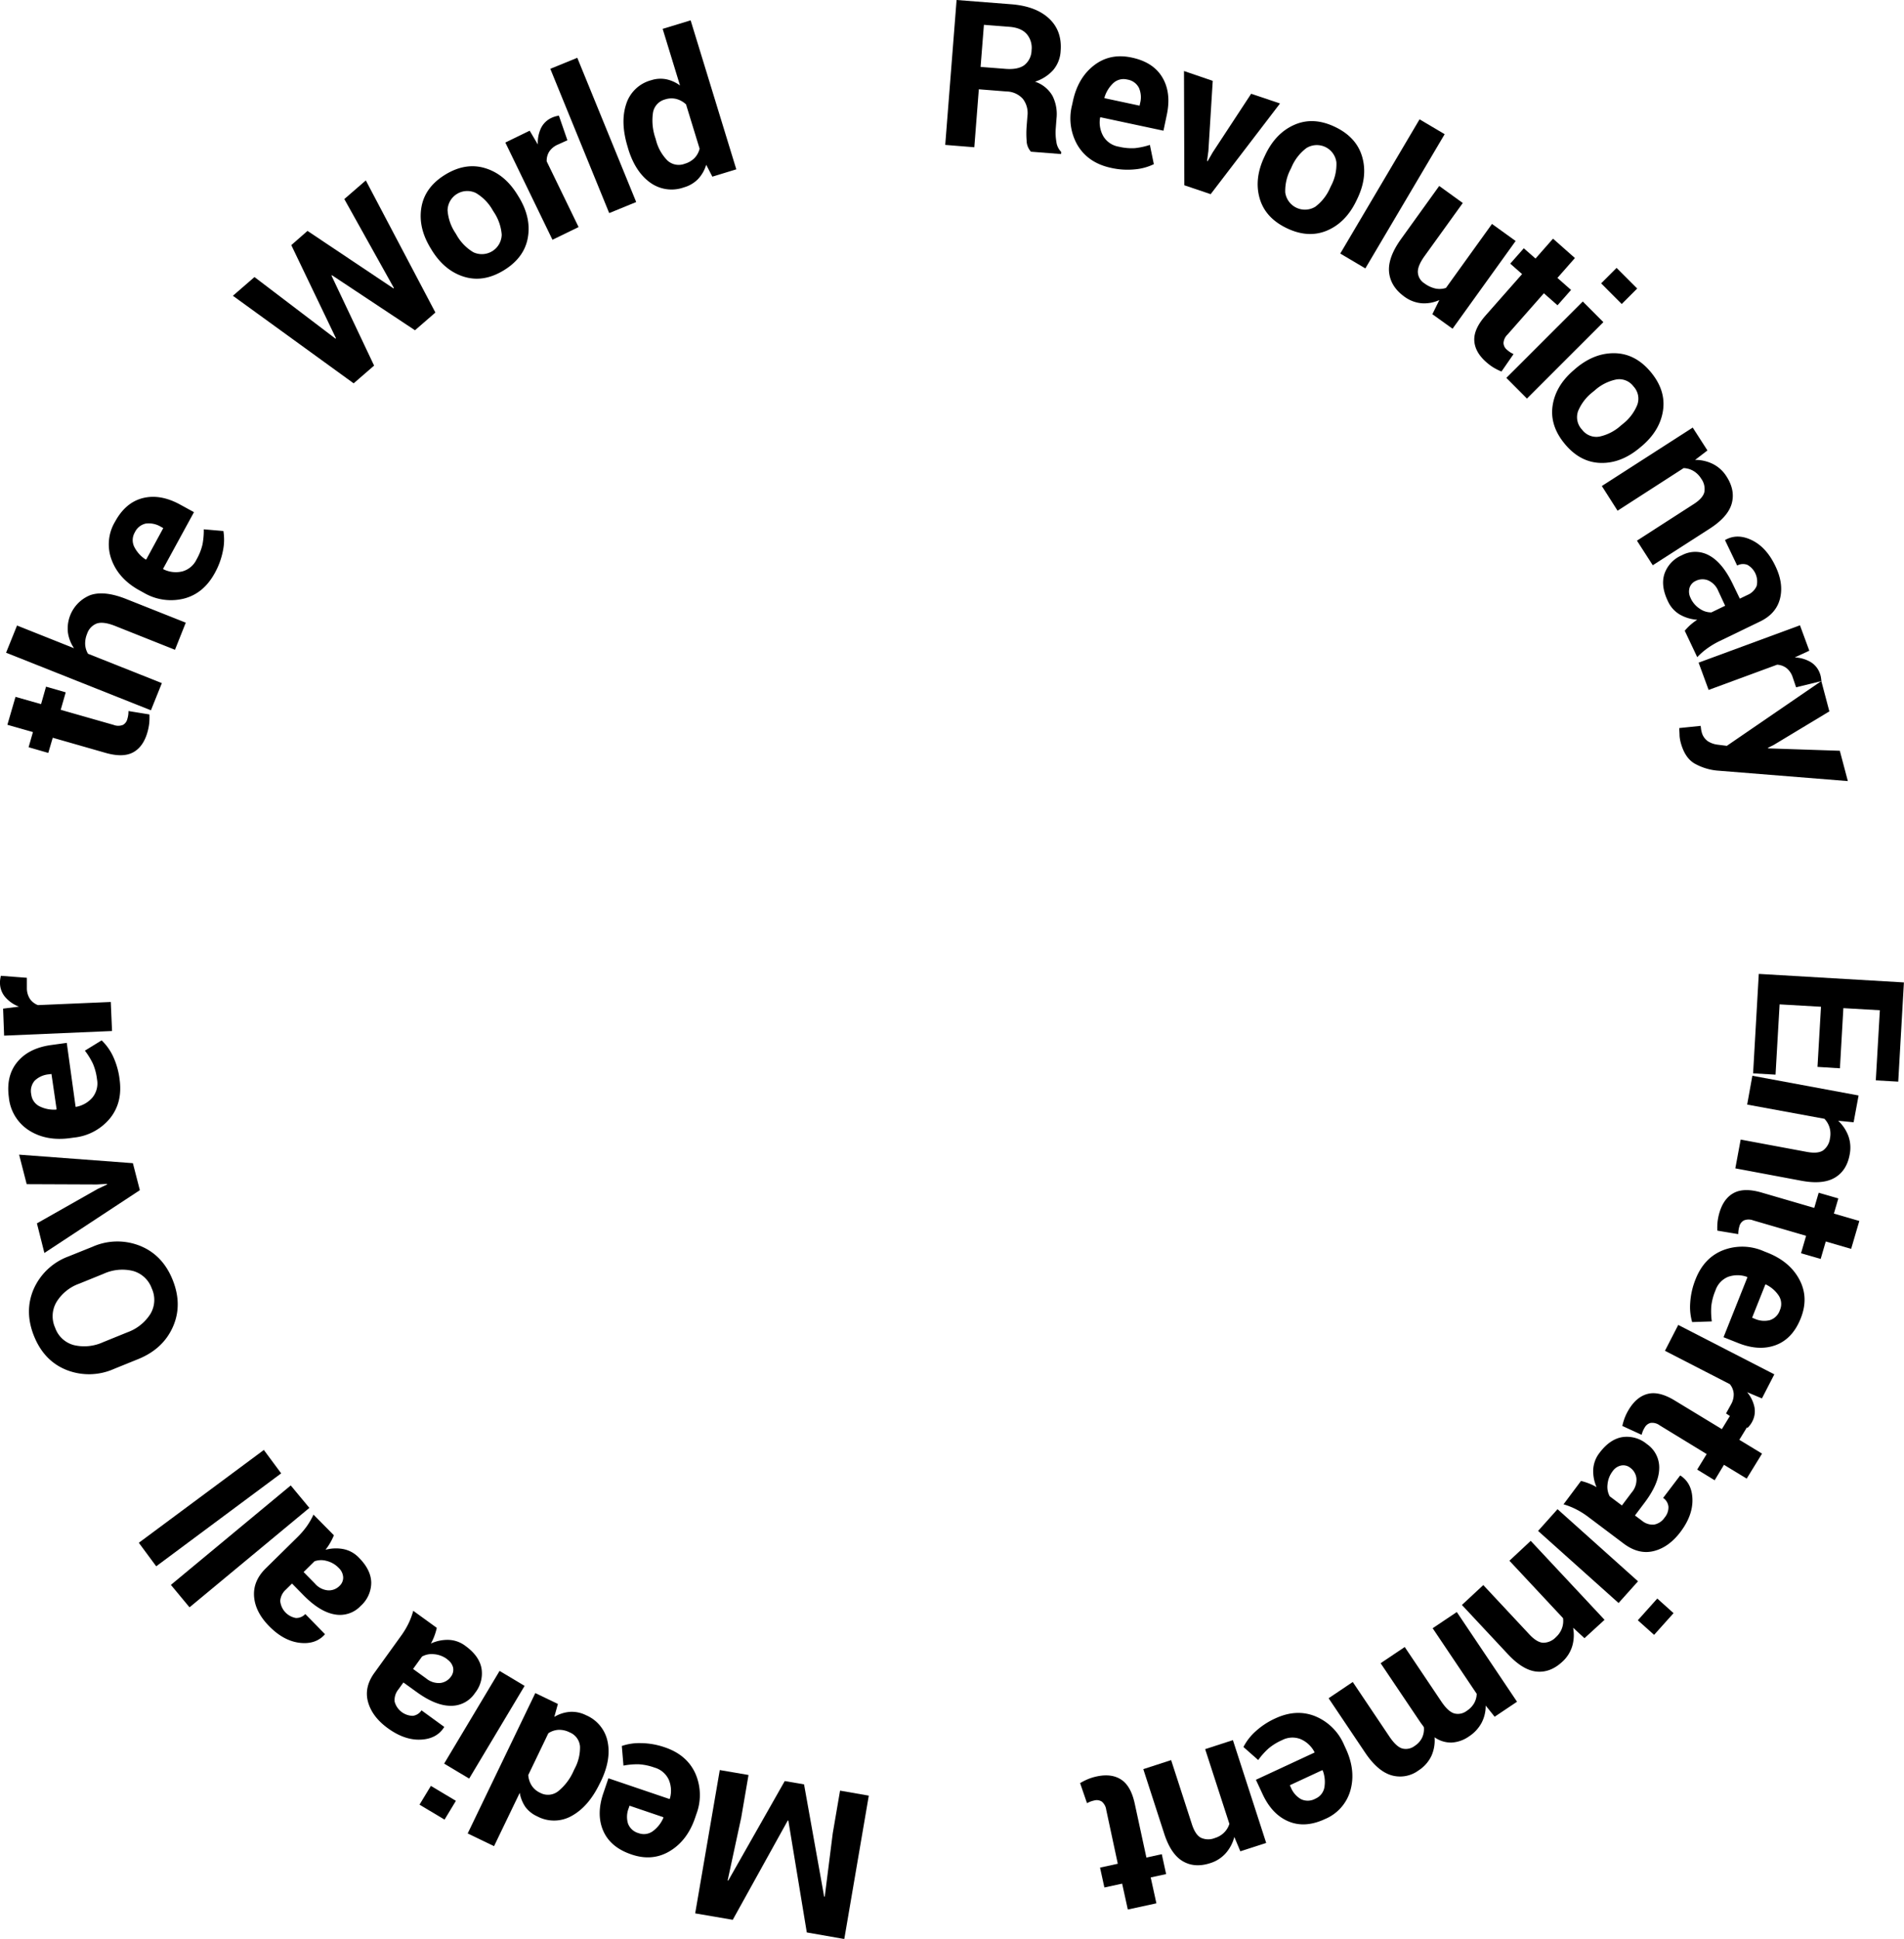 <svg xmlns="http://www.w3.org/2000/svg" viewBox="0 0 670.39 682.41"><g id="レイヤー_2" data-name="レイヤー 2"><g id="レイヤー_1-2" data-name="レイヤー 1"><path d="M344.64,31.43l-1.59,20.4L332.81,51l4-51,19.25,1.5q8.71.69,13.34,5.05T373.44,18a11.23,11.23,0,0,1-2.6,6.64,14.46,14.46,0,0,1-6.42,4.11,11.06,11.06,0,0,1,6.16,5A14.25,14.25,0,0,1,372,41.61l-.29,3.75a18.86,18.86,0,0,0,.23,4.51,6.11,6.11,0,0,0,1.71,3.61l-.06.74L363,53.39a5.85,5.85,0,0,1-1.53-3.89,32.36,32.36,0,0,1,0-5l.28-3.61a8.15,8.15,0,0,0-1.62-6.11,7.9,7.9,0,0,0-5.7-2.58Zm.62-7.88,8.83.69q4.32.33,6.58-1.32a6.79,6.79,0,0,0,2.54-5.23A7.45,7.45,0,0,0,361.52,12q-1.95-2.23-6.09-2.56l-9-.7Z"/><path d="M391.21,59.09q-8-1.71-11.76-7.9a18.88,18.88,0,0,1-2-14.13l.3-1.37Q379.5,27.4,385.2,23t13.36-2.72q7.53,1.61,10.72,7t1.54,13.17L409.65,46l-22.21-4.74-.11.19A9.84,9.84,0,0,0,388.5,48a7.84,7.84,0,0,0,5.43,3.63,19.32,19.32,0,0,0,5.68.51A25.78,25.78,0,0,0,404.87,51l1.39,6.78a18.81,18.81,0,0,1-6.6,1.82A26.23,26.23,0,0,1,391.21,59.09ZM396.91,28a5.34,5.34,0,0,0-4.86,1.19,11.39,11.39,0,0,0-3.19,5.18l.07.19,12.31,2.63.19-.9A8.22,8.22,0,0,0,401,30.9,5.51,5.51,0,0,0,396.91,28Z"/><path d="M425.47,53.12,425,56.67l.2.06,1.79-3.1L440.53,33l10.16,3.42L426.27,68.34,417,65.21,416.88,25,427,28.46Z"/><path d="M445.53,54.45q3.66-7.68,10.28-10.55t14.21.75q7.62,3.63,9.61,10.58t-1.69,14.65l-.32.67q-3.69,7.74-10.31,10.57t-14.21-.79q-7.61-3.63-9.59-10.55t1.71-14.67Zm8.93,5a16.47,16.47,0,0,0-1.93,8.31,7,7,0,0,0,10.59,5,16.55,16.55,0,0,0,5.24-6.72l.32-.67a16.16,16.16,0,0,0,1.86-8.25,6.94,6.94,0,0,0-10.56-5,16.44,16.44,0,0,0-5.2,6.64Z"/><path d="M480.73,94.47l-8.83-5.23L499.82,42l8.84,5.23Z"/><path d="M506.79,105.6a12.77,12.77,0,0,1-6.31,1.13,12,12,0,0,1-6-2.32q-4.87-3.51-5.39-8.62c-.33-3.41,1.08-7.3,4.24-11.7l13.41-18.64,8.3,6L501.56,90.16c-1.61,2.25-2.4,4.14-2.34,5.67a4.91,4.91,0,0,0,2.31,3.9,10.21,10.21,0,0,0,3.88,1.82,7.08,7.08,0,0,0,3.71-.22l16.2-22.51,8.33,6-22.21,30.88-7.11-5.11Z"/><path d="M554.52,90.82l-6.16,7,4.8,4.23-4.77,5.4-4.8-4.23-12.81,14.54a4.47,4.47,0,0,0-1.4,3,3.22,3.22,0,0,0,1.21,2.34,11.77,11.77,0,0,0,1.1.86c.33.21.74.43,1.22.67l-4.25,6.14a21.37,21.37,0,0,1-2.79-1.4,18.43,18.43,0,0,1-2.57-1.92q-4-3.51-4.21-7.59t4-8.84l12.83-14.55-4.17-3.68,4.77-5.4L540.65,91l6.16-7Z"/><path d="M537.63,140.28,530.38,133l26.91-26.88,7.25,7.26ZM571,107l-7.25-7.27,5.44-5.44,7.26,7.26Z"/><path d="M554.88,129.61q6.52-5.46,13.74-5.29t12.59,6.6q5.41,6.48,4.32,13.62t-7.64,12.62l-.57.47q-6.59,5.51-13.78,5.3T551,156.29q-5.41-6.48-4.32-13.59t7.67-12.62Zm6,8.31a16.52,16.52,0,0,0-5.23,6.75,6.34,6.34,0,0,0,1.38,6.55,6.27,6.27,0,0,0,6.15,2.44,16.38,16.38,0,0,0,7.57-3.92l.57-.47a16.3,16.3,0,0,0,5.14-6.72,6.3,6.3,0,0,0-1.32-6.55,6.21,6.21,0,0,0-6.19-2.41,16.26,16.26,0,0,0-7.5,3.86Z"/><path d="M601.18,158.54l-4.34,3.33a13.84,13.84,0,0,1,6.35,1.48,12.07,12.07,0,0,1,4.72,4.36q3.12,4.84,1.82,9.53t-7.8,8.86l-20,12.85-5.57-8.66,20-12.87c2.15-1.38,3.4-2.8,3.74-4.24a6.21,6.21,0,0,0-1.18-4.8,7.91,7.91,0,0,0-2.68-2.63,7.41,7.41,0,0,0-3.43-1l-23.27,15L564,171.06l32-20.57Z"/><path d="M593.19,222a21,21,0,0,1,2-2.06,18.72,18.72,0,0,1,2.41-1.81,14.21,14.21,0,0,1-6-1.75,10.4,10.4,0,0,1-4.33-4.76q-2.6-5.39-1.23-9.63a11,11,0,0,1,6.14-6.56,10,10,0,0,1,9.68.11q4.63,2.53,8.23,10l2.49,5.16,2.73-1.31a6,6,0,0,0,3.2-3.15,6.74,6.74,0,0,0-3.25-7.43,4.28,4.28,0,0,0-3.61.24l-4.28-8.94.17-.12q4.23-2.33,9.31.15t8.21,9q3,6.14,1.69,11.48t-7,8.11l-14.15,6.84a28.3,28.3,0,0,0-4.35,2.55,24.83,24.83,0,0,0-3.66,3.18Zm2.09-11.44a8.86,8.86,0,0,0,3.3,3.76,6.93,6.93,0,0,0,4,1.22l4.84-2.34L605,208a6.87,6.87,0,0,0-3.63-3.75,5.3,5.3,0,0,0-4.29.2,4,4,0,0,0-2.21,2.47A4.89,4.89,0,0,0,595.28,210.52Z"/><path d="M632.4,241.9l-1.21-3.56a6.8,6.8,0,0,0-2.19-3.21,6,6,0,0,0-3.28-1.18l-24.12,8.88-3.53-9.6,35.69-13.15,3.29,8.94-5.12,2.37A12.08,12.08,0,0,1,637.5,233a7.71,7.71,0,0,1,3.26,4,7.17,7.17,0,0,1,.38,1.38c.07.43.13.88.18,1.34Z"/><path d="M624.42,262.25l-1.93.95.06.2,25.24.84,2.83,10.67-46.23-3.71a20.12,20.12,0,0,1-7.77-2.48q-3.4-2-4.84-7.34a12.78,12.78,0,0,1-.41-2.38c0-.75-.09-1.67-.11-2.75l7.54-.77q.06.47.12,1a5.82,5.82,0,0,0,.18.94,5.57,5.57,0,0,0,2.2,3.45,8.27,8.27,0,0,0,3.55,1.24l3.16.4,33.27-22.8,2.83,10.67Z"/><path d="M639.93,375.51l1.23-21.17-14.57-.84-1.43,24.74-7.9-.46,2-35,51.1,3-2,34.92-7.9-.45,1.43-24.68-12.85-.74L647.83,376Z"/><path d="M652.65,395l-5.44-.54a14.07,14.07,0,0,1,3.61,5.42,12.18,12.18,0,0,1,.45,6.42q-1,5.67-5.2,8.18t-11.76,1.11L611,411.22l1.88-10.13,23.38,4.35c2.52.46,4.4.29,5.64-.53a6.21,6.21,0,0,0,2.43-4.3,7.84,7.84,0,0,0-.15-3.75,7.59,7.59,0,0,0-1.81-3.09l-27.2-5L617,378.63l37.4,6.94Z"/><path d="M651.78,439.56l-8.94-2.6-1.79,6.14-6.92-2,1.79-6.14-18.6-5.42a4.47,4.47,0,0,0-3.29,0,3.22,3.22,0,0,0-1.6,2.09,9.24,9.24,0,0,0-.3,1.36,10.59,10.59,0,0,0-.1,1.38l-7.36-1.23a21.31,21.31,0,0,1,.08-3.12,18.74,18.74,0,0,1,.64-3.15q1.49-5.09,5.09-7t9.68-.16l18.63,5.43,1.56-5.34,6.92,2-1.56,5.33,8.95,2.61Z"/><path d="M597,450.26q3-7.63,9.77-10.26a18.8,18.8,0,0,1,14.26.39l1.31.52q7.88,3.13,11.24,9.49t.44,13.63q-2.85,7.16-8.74,9.38t-13.23-.69l-5.2-2.07,8.41-21.1-.17-.14a9.89,9.89,0,0,0-6.65,0A7.85,7.85,0,0,0,604,454.2a19.79,19.79,0,0,0-1.46,5.51,26.44,26.44,0,0,0,.18,5.38l-6.92.23a19.18,19.18,0,0,1-.68-6.82A26.48,26.48,0,0,1,597,450.26ZM626.7,461.1a5.36,5.36,0,0,0-.36-5,11.32,11.32,0,0,0-4.57-4l-.2,0-4.66,11.69.85.34a8.17,8.17,0,0,0,5.41.51A5.48,5.48,0,0,0,626.7,461.1Z"/><path d="M607.73,497.48l1.82-3.3a6.93,6.93,0,0,0,.87-3.78,5.93,5.93,0,0,0-1.35-3.22l-22.85-11.75,4.68-9.1,33.83,17.39-4.36,8.47L615.16,490a12,12,0,0,1,2.56,5.21,7.69,7.69,0,0,1-.76,5.12,7.37,7.37,0,0,1-.76,1.21c-.27.35-.56.7-.87,1Z"/><path d="M615,520.42l-8-4.86L603.72,521l-6.15-3.76,3.34-5.46-16.53-10.1a4.48,4.48,0,0,0-3.18-.87,3.27,3.27,0,0,0-2.09,1.6,9.41,9.41,0,0,0-.65,1.23A13.06,13.06,0,0,0,578,505l-6.79-3.12a21.35,21.35,0,0,1,.9-3,18.87,18.87,0,0,1,1.45-2.87c1.84-3,4.1-4.83,6.75-5.45s5.79.18,9.38,2.38L606.26,503l2.9-4.74,6.15,3.76-2.9,4.74,8,4.86Z"/><path d="M556.66,521.24a21.54,21.54,0,0,1,2.77.87,18.77,18.77,0,0,1,2.71,1.31,14.25,14.25,0,0,1-1.18-6.1,10.47,10.47,0,0,1,2.25-6q3.59-4.77,8-5.51a11,11,0,0,1,8.65,2.45,10,10,0,0,1,4.34,8.65q-.13,5.29-5.09,11.9l-3.45,4.58,2.42,1.81a5.93,5.93,0,0,0,4.27,1.41,5.67,5.67,0,0,0,3.76-2.49,5.55,5.55,0,0,0,1.34-3.81,4.24,4.24,0,0,0-1.87-3.1l6-7.9.19.1q4,2.68,4.13,8.34t-4.19,11.4q-4.11,5.45-9.43,6.77c-3.55.88-7,0-10.44-2.52l-12.56-9.45a28.62,28.62,0,0,0-4.26-2.69,25.08,25.08,0,0,0-4.51-1.79Zm11.12-3.39A8.92,8.92,0,0,0,566,522.5a7,7,0,0,0,.77,4.14l4.3,3.23,3.44-4.58a6.82,6.82,0,0,0,1.67-4.94,5.28,5.28,0,0,0-2.15-3.73,3.94,3.94,0,0,0-3.2-.82A4.84,4.84,0,0,0,567.78,517.85Z"/><path d="M541.55,538.83l6.85-7.65,28.34,25.38-6.85,7.64Zm35.12,31.45,6.85-7.65,5.73,5.14-6.85,7.64Z"/><path d="M557.89,576.58l-4-3.67a14,14,0,0,1-.32,6.5,12.19,12.19,0,0,1-3.45,5.43q-4.22,3.95-9.05,3.5t-10.11-6.09l-16.23-17.36,7.53-7,16.24,17.38c1.75,1.87,3.36,2.85,4.85,2.92a6.19,6.19,0,0,0,4.51-2,7.85,7.85,0,0,0,2.1-3.1,7.51,7.51,0,0,0,.38-3.56l-18.88-20.21,7.5-7,26,27.8Z"/><path d="M526.26,604.23l-3.15-3.93a12.89,12.89,0,0,1-1.45,6.07,13.18,13.18,0,0,1-4.46,4.8,11.72,11.72,0,0,1-6.1,2.15,10,10,0,0,1-6-1.86A13.27,13.27,0,0,1,504,618a12.44,12.44,0,0,1-4.53,5.12,10.92,10.92,0,0,1-9.53,1.72q-4.87-1.41-9.3-8l-12.84-19.12L476.3,592l12.89,19.19q2.42,3.6,4.53,4.21a5.09,5.09,0,0,0,4.41-.92,7.12,7.12,0,0,0,2.6-2.92,7,7,0,0,0,.61-3.66c-.24-.37-.47-.68-.66-.93s-.39-.51-.57-.78l-14-20.8,8.49-5.7,12.89,19.19q2.36,3.51,4.5,4.17a5.09,5.09,0,0,0,4.47-.91,7.9,7.9,0,0,0,2.58-2.68,7,7,0,0,0,.9-3.3l-15.51-23.08,8.5-5.7,21.21,31.57Z"/><path d="M449,604.83q7.46-3.47,14.15-.75a18.84,18.84,0,0,1,10.1,10.07l.59,1.28q3.57,7.68,1.66,14.62a15.47,15.47,0,0,1-9,10.2q-7,3.25-12.8.83t-9.14-9.59l-2.36-5.07,20.6-9.57,0-.22a9.92,9.92,0,0,0-4.88-4.53,7.86,7.86,0,0,0-6.52.37,19.75,19.75,0,0,0-4.84,3,25.77,25.77,0,0,0-3.55,4l-5.2-4.59a19.2,19.2,0,0,1,4.19-5.43A26.65,26.65,0,0,1,449,604.83Zm14.13,28.25a5.35,5.35,0,0,0,3.16-3.87,11.36,11.36,0,0,0-.56-6.06l-.17-.11-11.42,5.3.39.83a8.27,8.27,0,0,0,3.58,4.09A5.52,5.52,0,0,0,463.14,633.08Z"/><path d="M436.72,651.59l-2.12-5.05a13.9,13.9,0,0,1-3.05,5.76,12.09,12.09,0,0,1-5.42,3.45q-5.49,1.79-9.68-.67c-2.79-1.63-5-4.9-6.57-9.8l-7.33-22.61,9.8-3.18,7.33,22.63c.79,2.44,1.84,4,3.15,4.7a6.22,6.22,0,0,0,4.94.09A7.81,7.81,0,0,0,431,645a7.46,7.46,0,0,0,1.86-3.06l-8.53-26.31,9.77-3.17,11.72,36.19Z"/><path d="M397.1,672.08l-2-9.1-6.25,1.35-1.53-7,6.25-1.36L389.5,637a4.48,4.48,0,0,0-1.56-2.9,3.3,3.3,0,0,0-2.61-.41,12.07,12.07,0,0,0-1.34.38c-.36.14-.78.34-1.26.58l-2.43-7.06a21.5,21.5,0,0,1,2.79-1.41,18.15,18.15,0,0,1,3.07-.94q5.19-1.12,8.61,1.12t4.76,8.43l4.11,19,5.42-1.18,1.53,7-5.43,1.18,2,9.11Z"/><path d="M284.07,680.15l-6.5-39.38-.21,0L258,675.7l-13.23-2.26L253.43,623l10.12,1.73-2.57,15-4.78,22.12.2.07,19.9-35.05,6.8,1.16,7.08,39.52h.21l2.82-22.31,2.57-15L305.9,632l-8.63,50.46Z"/><path d="M234.09,615q7.78,2.64,10.75,9.22a18.9,18.9,0,0,1,.35,14.27l-.45,1.33q-2.73,8-8.91,11.71t-13.58,1.14q-7.29-2.48-9.83-8.24t0-13.25l1.8-5.29,21.51,7.3.13-.17a9.87,9.87,0,0,0-.4-6.65,7.87,7.87,0,0,0-5-4.24,19.76,19.76,0,0,0-5.58-1.17,26,26,0,0,0-5.36.47l-.58-6.91a19,19,0,0,1,6.77-1A26.49,26.49,0,0,1,234.09,615Zm-9.3,30.18a5.32,5.32,0,0,0,5-.62,11.33,11.33,0,0,0,3.78-4.76l0-.21-11.92-4.05-.29.87a8.21,8.21,0,0,0-.24,5.43A5.52,5.52,0,0,0,224.79,645.19Z"/><path d="M211.2,627.67q-3.91,8.12-9.8,11.4a12.62,12.62,0,0,1-12.27.21A10.63,10.63,0,0,1,185,636,12.4,12.4,0,0,1,183,631l-9.05,18.78-9.28-4.47,23.81-49.41,7.95,3.83-1.26,4.55a12.7,12.7,0,0,1,5.56-1.77,11.2,11.2,0,0,1,5.65,1.2,12.86,12.86,0,0,1,7.57,9.35q1.28,6.3-2.39,13.91Zm-8.89-5.11a15.69,15.69,0,0,0,1.91-7.85,5.87,5.87,0,0,0-3.69-5,8,8,0,0,0-3.88-.87,7.28,7.28,0,0,0-3.58,1.2L186,624.75a7.91,7.91,0,0,0,1.2,3.7,7.09,7.09,0,0,0,3,2.56,5.8,5.8,0,0,0,6.42-.63,19.05,19.05,0,0,0,5.37-7.15Z"/><path d="M151.71,628.57l8.81,5.26-4,6.61-8.81-5.27ZM175.9,588.1l8.81,5.27L165.19,626l-8.81-5.27Z"/><path d="M153.79,572.94a20.41,20.41,0,0,1-.82,2.79,18.65,18.65,0,0,1-1.25,2.73,14.16,14.16,0,0,1,6.07-1.29,10.38,10.38,0,0,1,6.07,2.12q4.84,3.5,5.67,7.89a11,11,0,0,1-2.28,8.69,10,10,0,0,1-8.56,4.51q-5.3,0-12-4.86l-4.65-3.35-1.77,2.45a5.9,5.9,0,0,0-1.32,4.29,6.74,6.74,0,0,0,6.4,5,4.32,4.32,0,0,0,3.06-1.93l8,5.82-.09.19q-2.62,4.07-8.26,4.3t-11.48-4q-5.54-4-7-9.28T132,588.54l9.19-12.75a29.66,29.66,0,0,0,2.61-4.31,25.41,25.41,0,0,0,1.7-4.54Zm3.61,11a8.88,8.88,0,0,0-4.69-1.73,7,7,0,0,0-4.12.84l-3.15,4.36,4.65,3.36a6.86,6.86,0,0,0,5,1.57,5.34,5.34,0,0,0,3.68-2.22,4,4,0,0,0,.76-3.22A4.93,4.93,0,0,0,157.4,584Z"/><path d="M117.56,540.36a21.79,21.79,0,0,1-1.28,2.62,18.81,18.81,0,0,1-1.69,2.49,14.13,14.13,0,0,1,6.2-.27,10.36,10.36,0,0,1,5.64,3.11q4.2,4.25,4.28,8.71a11,11,0,0,1-3.7,8.19,10,10,0,0,1-9.19,3q-5.22-.9-11-6.78l-4-4.08-2.15,2.12a5.91,5.91,0,0,0-2,4,6.7,6.7,0,0,0,5.48,6,4.28,4.28,0,0,0,3.34-1.39l6.93,7.08-.12.18q-3.26,3.55-8.86,2.86t-10.66-5.83c-3.19-3.24-5-6.67-5.31-10.32s1-6.95,4-9.95l11.18-11a29.93,29.93,0,0,0,3.3-3.81,25.55,25.55,0,0,0,2.43-4.2Zm1.71,11.5a8.87,8.87,0,0,0-4.34-2.49,6.93,6.93,0,0,0-4.2.15l-3.83,3.78,4,4.07a6.79,6.79,0,0,0,4.64,2.38,5.26,5.26,0,0,0,4-1.57,3.94,3.94,0,0,0,1.29-3A4.9,4.9,0,0,0,119.27,551.86Z"/><path d="M102.37,522.82l6.56,7.9-42.2,35-6.56-7.9Z"/><path d="M92.9,510.33,99,518.57,55,551.28,48.88,543Z"/><path d="M32.59,438.81a21.52,21.52,0,0,1,16.67-.34q8,3.21,11.53,12t.08,16.55q-3.46,7.79-12.2,11.33l-8.54,3.46a21.58,21.58,0,0,1-16.62.4q-7.94-3.12-11.5-11.89t-.12-16.69a21.5,21.5,0,0,1,12.17-11.39Zm-4.71,13a15.5,15.5,0,0,0-8,6.47,9.86,9.86,0,0,0-.46,9.06,9.56,9.56,0,0,0,6.6,6.09,15.91,15.91,0,0,0,10.2-1l8.62-3.5a16,16,0,0,0,8.1-6.44,9.61,9.61,0,0,0,.5-9,9.79,9.79,0,0,0-6.65-6.17,15.82,15.82,0,0,0-10.31,1Z"/><path d="M34.47,418.42l3.24-1.52-.05-.21-3.58.2-24.68-.1L6.73,406.4l40.06,3,2.45,9.5L15.63,441,13,430.58Z"/><path d="M42.11,379.92q1.13,8.15-3.43,13.75a18.89,18.89,0,0,1-12.59,6.71l-1.39.19q-8.4,1.15-14.47-2.7a15.52,15.52,0,0,1-7.11-11.64q-1.05-7.62,3-12.47c2.68-3.24,6.63-5.21,11.85-5.94l5.54-.76,3.11,22.5.22,0a9.85,9.85,0,0,0,5.76-3.34,7.86,7.86,0,0,0,1.56-6.34,20,20,0,0,0-1.45-5.51,26.25,26.25,0,0,0-2.82-4.58l5.9-3.62a19,19,0,0,1,4,5.59A26.69,26.69,0,0,1,42.11,379.92ZM11,385.15a5.34,5.34,0,0,0,2.77,4.16,11.38,11.38,0,0,0,6,1.23l.16-.13L18.12,378l-.9.12a8.23,8.23,0,0,0-5,2.23A5.53,5.53,0,0,0,11,385.15Z"/><path d="M9.46,344.15l0,3.76a6.94,6.94,0,0,0,1.11,3.72,6.12,6.12,0,0,0,2.77,2.13l25.67-1.1.44,10.22-38,1.63L1.09,355l5.6-.7A11.9,11.9,0,0,1,1.89,351,7.69,7.69,0,0,1,0,346.2a8.09,8.09,0,0,1,.06-1.42c.06-.44.14-.88.24-1.33Z"/><path d="M5.46,245.27l9,2.56,1.75-6.15,6.93,2-1.76,6.15L40,255.14a4.51,4.51,0,0,0,3.29,0A3.22,3.22,0,0,0,44.85,253a9,9,0,0,0,.3-1.36,10.7,10.7,0,0,0,.08-1.38l7.38,1.2a21.38,21.38,0,0,1-.07,3.12,18.87,18.87,0,0,1-.63,3.15q-1.45,5.1-5,7.05t-9.68.22l-18.66-5.34L17,265l-6.93-2,1.53-5.34-9-2.56Z"/><path d="M26.06,228.15a13,13,0,0,1-2.15-5.58,12.65,12.65,0,0,1,7.9-13.11c3.28-1.13,7.49-.67,12.6,1.36l21,8.34-3.8,9.54-21.08-8.39q-4.12-1.63-6.43-.87a5.8,5.8,0,0,0-3.44,3.65,8.69,8.69,0,0,0-.67,3.74,7.11,7.11,0,0,0,1,3.27l26,10.33L53.14,250l-51-20.27L6,220.16Z"/><path d="M75.62,201.7q-3.95,7.23-10.93,9a18.89,18.89,0,0,1-14.11-2.1l-1.24-.68q-7.43-4-10-10.77a15.48,15.48,0,0,1,1.2-13.58q3.69-6.76,9.8-8.27t13.06,2.28l4.9,2.68L57.41,200.21l.15.16a9.81,9.81,0,0,0,6.62.75,7.83,7.83,0,0,0,5-4.16,20,20,0,0,0,2.11-5.3,25.92,25.92,0,0,0,.46-5.36l6.9.6a18.81,18.81,0,0,1-.14,6.86A26.39,26.39,0,0,1,75.62,201.7ZM47.47,187.38a5.36,5.36,0,0,0-.24,5,11.35,11.35,0,0,0,4.05,4.54h.21l6-11.05-.8-.44a8.3,8.3,0,0,0-5.32-1.16A5.55,5.55,0,0,0,47.47,187.38Z"/><path d="M138.53,101.5l.16-.14-17.46-31.3,7.57-6.56L153.3,110l-7.19,6.24L116.88,96.87l-.16.14,15,31.67-7.2,6.24L82,104.1l7.6-6.59,28.51,21.67.19-.11-15.74-32.8,5.71-5Z"/><path d="M151.63,87.38q-4.45-7.25-3.26-14.36t8.35-11.52q7.18-4.41,14.1-2.31t11.38,9.38l.39.63q4.5,7.3,3.27,14.39t-8.39,11.5q-7.18,4.43-14.07,2.32T152,88Zm9.09-4.75a16.46,16.46,0,0,0,5.93,6.14,7,7,0,0,0,10-6.16,16.49,16.49,0,0,0-2.79-8l-.39-.63a16.27,16.27,0,0,0-5.91-6.05A6.94,6.94,0,0,0,157.59,74a16.39,16.39,0,0,0,2.75,8Z"/><path d="M199.78,49.37l-3.43,1.55a6.86,6.86,0,0,0-3,2.49,6,6,0,0,0-.86,3.39l11.23,23.12-9.2,4.47L177.93,50.17,186.5,46l2.87,4.86a12,12,0,0,1,1.08-5.7,7.68,7.68,0,0,1,3.68-3.65,8.56,8.56,0,0,1,1.33-.51c.43-.12.87-.22,1.32-.31Z"/><path d="M224,71.11,214.5,75,193.76,24.22l9.5-3.88Z"/><path d="M221,51.72q-2.64-8.61-.55-15a12.62,12.62,0,0,1,8.85-8.49,10.59,10.59,0,0,1,5.27-.33,12.33,12.33,0,0,1,4.86,2.19l-6.11-19.93,9.85-3,16.08,52.44-8.43,2.58-2.17-4.19A12.59,12.59,0,0,1,245.8,63a11.2,11.2,0,0,1-5,2.95,12.86,12.86,0,0,1-11.91-1.71q-5.22-3.77-7.7-11.84Zm10-2.29A15.65,15.65,0,0,0,235,56.49a5.87,5.87,0,0,0,6.09,1.15,7.92,7.92,0,0,0,3.43-2,7.11,7.11,0,0,0,1.81-3.31l-4.78-15.59a8,8,0,0,0-3.39-1.9,7.14,7.14,0,0,0-4,.16,5.78,5.78,0,0,0-4.27,4.82,19.1,19.1,0,0,0,.91,8.9Z"/></g></g></svg>